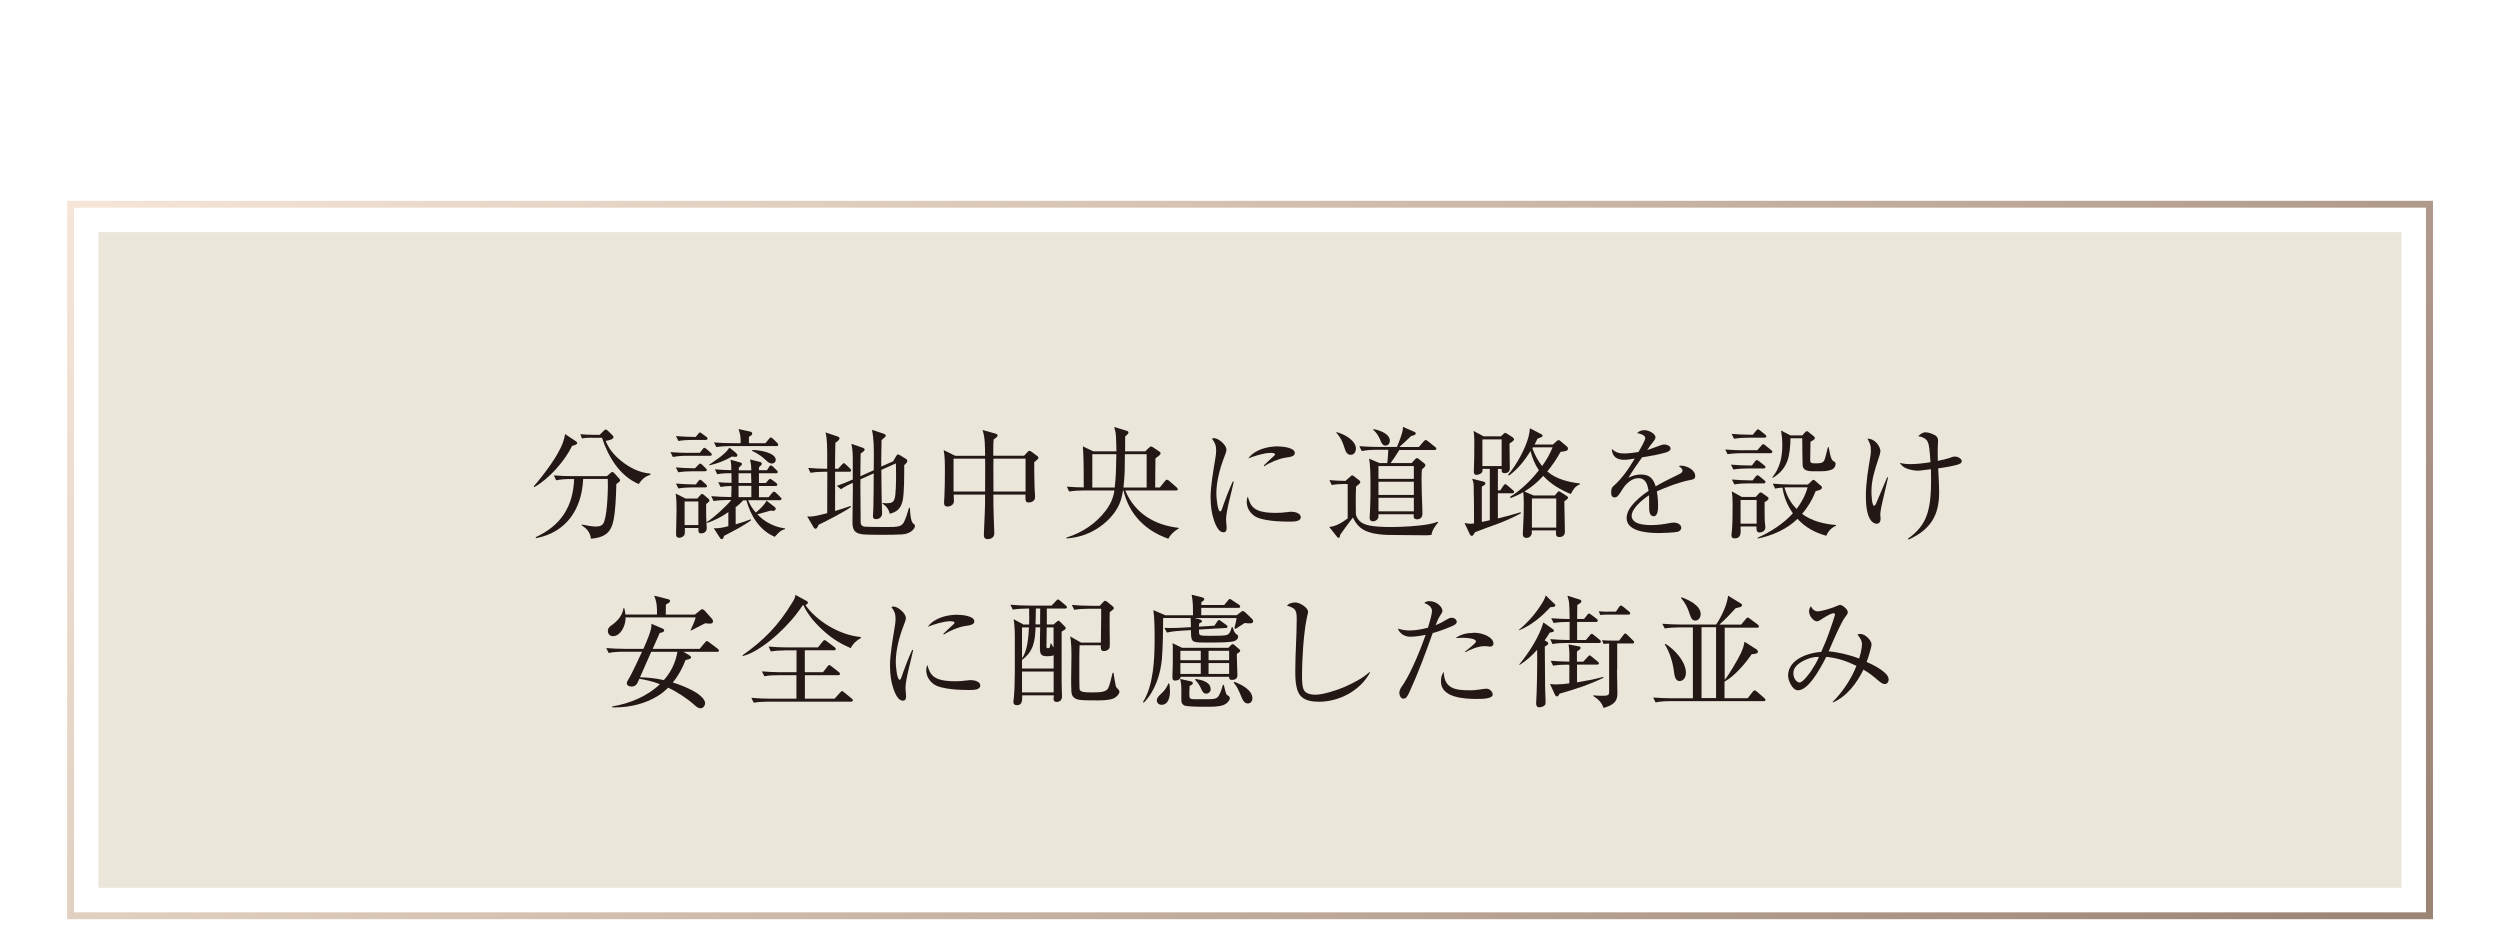 <?xml version="1.0" encoding="UTF-8"?>
<svg id="b" data-name="レイヤー 2" xmlns="http://www.w3.org/2000/svg" xmlns:xlink="http://www.w3.org/1999/xlink" viewBox="0 0 260 97">
  <defs>
    <style>
      .f {
        fill: #231815;
      }

      .g {
        fill: url(#d);
      }

      .h {
        fill: none;
      }

      .i {
        fill: #ebe6da;
      }
    </style>
    <linearGradient id="d" x1="47.99" y1="-21.37" x2="212.01" y2="137.85" gradientUnits="userSpaceOnUse">
      <stop offset="0" stop-color="#f6e6d7"/>
      <stop offset=".99" stop-color="#9c8475"/>
      <stop offset="1" stop-color="#9c8475"/>
    </linearGradient>
  </defs>
  <g id="c" data-name="design">
    <rect class="i" x="10.24" y="24.14" width="239.52" height="68.19"/>
    <path class="g" d="M252.3,21.6v73.28H7.7V21.6h244.61M253.02,20.88H6.98v74.72h246.05V20.88h0Z"/>
    <g>
      <path class="f" d="M59.87,45.88c.08.05.16.11.16.2,0,.16-.4.27-.53.29-.77,1.58-2.37,3.41-3.93,4.29l-.06-.08c1.01-1.17,2.57-3.19,3.06-4.63.1-.28.15-.52.2-.81l1.09.73ZM59.33,49.82c-.49,0-1,.03-1.49.13l-.24-.51c.65.05,1.29.08,1.94.08h3.58l.34-.3c.1-.09.17-.14.23-.14.04,0,.1.04.18.11l.51.56c.05.05.11.13.11.2,0,.11-.09.18-.39.39-.04,1.25-.06,2.5-.29,3.74-.1.52-.3,1.08-.73,1.42-.46.37-1.08.48-1.63.53-.04-.63-.44-1.08-.95-1.39v-.09c.62.13,1.14.21,1.48.21.27,0,.56-.04.73-.27.42-.54.51-3.22.51-3.89,0-.27,0-.52-.01-.79h-2.56c-.13,3.12-1.74,5.57-4.91,6.16l-.03-.1c2.62-1.22,3.89-3.15,4-6.05h-.37ZM61.58,45.52c-.35,0-.71.01-1.06.08l-.16-.44c.46.04.92.06,1.38.06h.63l.41-.41c.05-.05.14-.14.23-.14.05,0,.11.04.22.14l.47.46c.09.09.1.13.1.19,0,.2-.35.32-.81.39.32.84.91,1.52,1.61,2.08.86.7,1.91,1.24,3.04,1.32v.13c-.58.18-.87.47-1.22.96-1.98-.85-3.17-2.84-3.81-4.81h-1.01Z"/>
      <path class="f" d="M71.67,47.09h1.11l.27-.34c.1-.14.15-.18.2-.18.04,0,.1.03.23.13l.42.37c.1.09.13.15.13.2,0,.11-.1.13-.19.13h-2.37c-.49,0-1,.03-1.49.13l-.25-.51c.65.05,1.3.08,1.95.08ZM72.52,51.85l.32-.37c.06-.08.14-.11.19-.11s.09.03.15.08l.52.44c.08.06.08.13.08.14,0,.1-.01.13-.34.39v1.18c0,.49.06,1.13.06,1.33,0,.33-.24.54-.57.54-.28,0-.3-.14-.3-.38v-.18h-1.41c.01.09.01.18.01.27,0,.37-.04.44-.1.52-.11.14-.35.23-.48.23-.2,0-.34-.1-.34-.33,0-.1.01-.39.01-.54,0-.67.04-1.35.04-2.03,0-.42-.01-1.3-.09-1.7l1.04.52h1.22ZM72.24,50.38h.13l.25-.34c.04-.05.13-.15.2-.15.06,0,.16.08.21.13l.37.34c.09.08.13.13.13.19,0,.11-.1.14-.19.14h-1.3c-.49,0-1,.03-1.49.11l-.25-.51c.65.05,1.3.09,1.95.09ZM72.22,48.7h.06l.33-.34c.11-.11.17-.15.22-.15.06,0,.16.09.21.14l.34.33c.09.09.13.13.13.19,0,.11-.11.14-.2.14h-1.27c-.51,0-1,.03-1.5.11l-.25-.51c.63.05,1.28.09,1.92.09ZM72.26,45.44h.1l.24-.3c.11-.14.15-.17.2-.17.04,0,.1.04.21.13l.44.32c.08.05.13.11.13.19,0,.11-.1.14-.19.14h-1.34c-.47,0-1.04.03-1.5.11l-.25-.51c.65.05,1.3.09,1.95.09ZM71.2,54.61h1.43v-2.46h-1.43v2.46ZM76.51,52.69v1.84c.53-.15,1.05-.32,1.56-.52l.05.09c-.76.57-1.96,1.19-2.82,1.63-.04.15-.09.34-.23.34-.06,0-.11-.01-.18-.11l-.66-1.03c.08.01.15.01.23.01.42,0,.89-.11,1.29-.22v-1.46c-.68.47-1.47.9-2.25,1.13v-.1c.65-.37,2.08-1.68,2.55-2.29h-.35c-.49,0-1,.03-1.49.11l-.24-.51c.65.05,1.29.09,1.94.09h.14c.01-.39.01-.77.03-1.15-.38.01-.77.04-1.14.1l-.25-.49c.47.04.92.06,1.39.06-.01-.33-.01-.67-.01-1-.49,0-1,.01-1.48.11l-.24-.51c.57.05,1.14.08,1.71.09,0-.48-.01-.62-.08-1.09l.96.27c.1.03.23.05.23.19,0,.06-.11.18-.33.37v.27h1.3c-.01-.42-.04-.72-.13-1.13l.99.25c.11.03.23.06.23.2,0,.09-.06.15-.3.37v.3h.84l.21-.34c.04-.06.11-.16.2-.16.06,0,.16.08.21.13l.37.36c.1.09.13.13.13.19,0,.11-.1.14-.19.14h-1.77v1.01h.72l.24-.28c.13-.14.15-.15.2-.15.04,0,.11.03.24.13l.38.28c.08.05.13.13.13.2,0,.11-.11.13-.19.13h-1.72v1.17h1l.36-.43c.11-.14.15-.15.2-.15s.17.06.23.13l.43.43c.11.11.13.13.13.19,0,.11-.1.14-.19.14h-3.28c.18.47.46.91.8,1.29.38-.32.9-.8,1.11-1.24l.79.61c.1.08.17.14.17.22,0,.15-.14.23-.29.23-.06,0-.15-.01-.21-.04-.47.14-.94.27-1.42.39.77.81,1.77,1.33,2.88,1.47v.08c-.53.14-.72.44-1.06.8-1.58-.67-2.52-2.2-2.95-3.8h-.33c-.23.25-.47.47-.73.68ZM73.78,48.42l-.03-.08c.71-.53,1.63-1.03,2.11-1.79l.67.54c.11.1.16.2.16.27,0,.13-.11.15-.21.15-.05,0-.27-.01-.37-.03-.71.44-1.53.73-2.34.92ZM79.61,46.09l.35-.43c.11-.14.15-.17.2-.17s.18.09.23.14l.44.43c.09.09.11.14.11.2,0,.11-.1.13-.19.13h-4.76c-.51,0-1.01.03-1.49.11l-.25-.49c.65.05,1.29.08,1.95.08h.83c0-.54-.02-.95-.23-1.47l1.24.27c.11.03.19.08.19.2,0,.1,0,.13-.34.35v.65h1.71ZM76.81,50.23h1.33c-.01-.34-.01-.67-.03-1.01h-1.3v1.01ZM78.14,50.53h-1.33v1.17h1.33v-1.17ZM79.77,47.04c.23.08.46.17.68.35.15.13.23.3.23.44,0,.22-.19.38-.41.38-.14,0-.28-.08-.39-.15-.04-.03-.16-.13-.34-.3-.28-.28-.63-.49-.8-.59-.16-.1-.32-.19-.53-.28l.03-.09c.43-.01,1.11.1,1.53.24Z"/>
      <path class="f" d="M87.16,48.76l.38-.42c.1-.11.15-.17.22-.17.08,0,.16.09.21.14l.44.42c.05.05.11.11.11.19,0,.11-.1.14-.19.14h-1.48v4.08c.54-.16,1.09-.33,1.61-.52l.05.1c-.7.52-2.55,1.46-3.38,1.86-.1.25-.18.41-.32.41-.09,0-.15-.06-.2-.15l-.66-1.13c.09.01.19.01.28.01.51,0,1.29-.22,1.8-.35,0-1.43.01-2.88.01-4.31h-.25c-.49,0-1,.03-1.5.11l-.24-.51c.65.05,1.24.09,1.82.09h.16v-1.18c0-.96-.01-2.09-.18-2.6l1.28.43c.1.04.18.09.18.19,0,.16-.29.37-.43.46-.03.9-.03,1.8-.04,2.7h.3ZM90.87,48.87c0-.48.01-.49.01-1.47,0-.9-.01-1.8-.19-2.7l1.22.41c.1.04.21.09.21.19,0,.11-.15.24-.44.47-.01.63-.03,1.25-.03,1.89v.86l1.23-.54.3-.51c.06-.1.13-.21.2-.21.06,0,.14.03.25.1l.6.37c.08.05.13.11.13.2,0,.14-.11.27-.32.44,0,1.2,0,2.86-.15,3.63-.19.98-.72,1.27-1.36,1.43-.09-.48-.37-.8-.76-1.06v-.06c.13.01.27.03.39.03.51-.01.7-.06.85-.39.18-.37.18-2.04.18-2.53,0-.41,0-.82-.02-1.23l-1.51.68c0,1.09.03,2.28.04,3.27,0,.38.04.91.04,1.22,0,.46-.33.63-.65.63-.23,0-.3-.11-.3-.33,0-.19.03-.6.04-.91.03-.86.03-2.36.04-3.52l-1.38.62c0,.17-.01.33-.01.51,0,.46.03,3.8.03,3.99,0,.22.13.38.39.42.2.03,1.87.04,2.3.04,1.19,0,1.54-.03,1.8-.49.19-.35.39-.99.54-1.51h.09c.01.3.05.85.13,1.19.06.27.13.38.3.52.06.05.1.1.1.16,0,.34-.51.86-1.36.9-.62.03-1.25.04-1.95.04-.63,0-1.71,0-2.14-.05-.9-.1-1.05-.54-1.05-1.28,0-1.04.03-2.24.04-3.27,0-.28-.01-.54-.01-.81-.41.18-.86.42-1.23.67l-.43-.35c.56-.19,1.11-.42,1.66-.66v-1.9c0-.73,0-1.08-.14-1.81l1.18.41c.08.03.19.08.19.18,0,.13-.1.21-.41.42-.03.79-.01,1.57-.03,2.36l1.38-.62Z"/>
      <path class="f" d="M102.45,47.39c-.01-.81.01-1.92-.27-2.67l1.37.38c.09.03.2.08.2.18,0,.16-.28.34-.41.42-.03.3-.04.61-.04.9v.8h3.2l.38-.41c.05-.05.11-.1.18-.1s.13.02.2.08l.57.42c.08.05.17.13.17.22,0,.1-.15.24-.44.46,0,.91.01,1.82.04,2.74.01.24.05.7.05.89,0,.46-.47.56-.68.56-.27,0-.32-.18-.32-.41v-.41h-3.34c0,.79.01,1.57.04,2.36.01.37.06,1.44.06,1.65,0,.51-.44.62-.68.62-.32,0-.41-.18-.41-.47,0-.16.09-1.92.1-2.32.03-.62.03-1.23.03-1.84h-3.27c0,.2.03.39.03.6,0,.18-.01.3-.15.44-.13.13-.33.2-.51.2-.29,0-.37-.16-.37-.42,0-.13.03-.47.04-.62.04-.9.05-1.8.05-2.7,0-.61,0-1.55-.13-2.13l1.2.59h3.1ZM99.17,51.12h3.28c0-.87.01-1.75.01-2.62,0-.27,0-.53-.01-.8h-3.28v3.42ZM106.66,47.7h-3.34c0,.37-.01.73-.01,1.09,0,.79.01,1.56.01,2.33h3.34v-3.42Z"/>
      <path class="f" d="M120.62,50.7l.53-.66c.11-.14.17-.15.23-.15.05,0,.14.05.23.13l.75.66c.06.05.13.13.13.2,0,.11-.1.13-.19.13h-5.27c.99,2.39,3.06,3.61,5.57,3.89v.05c-.46.28-.84.59-1.09,1.08-2.39-.84-4.08-2.52-4.67-5.02h-.05c-.08.51-.19,1.03-.42,1.51-.48,1.03-1.33,1.86-2.29,2.47-.99.62-2,.92-3.17,1.01v-.09c1.62-.51,3.04-1.43,4.08-2.8.49-.65.79-1.29.91-2.1h-3.22c-.49,0-1,.03-1.49.11l-.24-.51c.58.05,1.18.08,1.76.08,0-1.19,0-3.12-.09-4.27l1.08.52h2.41c-.01-.42-.03-1.57-.08-1.92-.04-.2-.1-.42-.15-.61l1.29.39c.13.04.19.09.19.19s-.13.24-.34.39c-.01.52-.01,1.04-.01,1.56h2.1l.32-.32c.15-.15.23-.19.28-.19.03,0,.1.01.27.13l.58.39c.09.06.14.11.14.19,0,.17-.22.3-.53.52-.03,1.01-.01,2.03-.03,3.04h.49ZM116.1,47.24h-2.5v3.46h2.33c.14-1.15.15-2.28.17-3.46ZM119.24,47.24h-2.25c-.01,1.29,0,2.15-.15,3.46h2.41v-3.46Z"/>
      <path class="f" d="M126.28,45.57c.42,0,1.27.68,1.27,1.2,0,.19-.13.53-.25.82-.44,1.15-.8,2.52-.8,3.76,0,.27.1,1.84.42,1.84.05,0,.11-.09.16-.24.28-.82.74-2.05,1.13-2.88l.1.03c-.2,1-.8,3.03-.8,3.93,0,.25.06.58.06.86,0,.24-.04.47-.33.47-.2,0-.35-.11-.48-.25-.41-.48-.68-1.47-.77-2.09-.06-.43-.09-.87-.09-1.32,0-1.18.3-2.81.49-4,.05-.27.09-.57.09-.85,0-.51-.13-.84-.44-1.23.06-.03.15-.05.24-.05ZM132.7,53.34c.39,0,.79-.03,1.17-.08.2-.03.34-.04.44-.04.32,0,.97.14.97.56,0,.46-.67.47-1.17.47-.94,0-2.94-.06-3.69-.62-.48-.37-.76-.85-.76-1.46,0-.21.03-.34.11-.53.29.96.52,1.7,2.91,1.7ZM132.94,46.43c.41,0,1.72.11,1.72.68,0,.34-.41.41-.99.49-.67.11-1.62.49-2.18.89l-.06-.08c.29-.29.97-.91,1.06-.99.08-.06.11-.14.11-.18,0-.14-.37-.14-.46-.14-.7,0-1.67.33-2.32.57.68-.92,2-1.25,3.1-1.25Z"/>
      <path class="f" d="M139.99,50.33c-.47,0-1.04.03-1.49.11l-.24-.51c.56.05,1.11.08,1.67.08l.54-.48c.09-.08.11-.09.18-.09.05,0,.1.04.15.08l.57.44c.05.04.1.11.1.18,0,.15-.14.19-.44.46-.03.41-.03,1.19-.03,1.62,0,.19,0,1.12.01,1.23.08.51.46.89.91,1.06.72.28,1.99.3,2.77.3,1.15,0,2.81-.09,3.94-.3.32-.06.62-.15.92-.25l.03.05c-.34.44-.61.76-.71,1.32-.2.03-.32.04-.52.04-1.37,0-2.74-.03-4.09-.04-.51-.01-1.11-.09-1.6-.2-.97-.25-1.53-.71-1.96-1.61-.25.33-.52.68-.77,1.03-.19.25-.35.49-.54.75-.04.19-.06.34-.16.34-.05,0-.13-.05-.17-.1l-.82-1.04c.65-.03,1.39-.48,1.92-.89v-3.57h-.18ZM141.01,46.68c0,.32-.19.62-.53.62-.39,0-.53-.33-.63-.65-.23-.72-.39-1.1-.89-1.68l.03-.03c.76.17,2.03.85,2.03,1.74ZM144.59,48.16h2.22l.33-.37c.1-.11.17-.15.23-.15.04,0,.11.04.16.08l.61.48c.06.05.1.13.1.19,0,.1-.05.15-.36.44-.03.3-.04.62-.04.92,0,1.03.04,2.06.08,3.09,0,.19.01.38.01.57,0,.38-.19.6-.58.6-.14,0-.33-.08-.33-.28,0-.09.01-.17.01-.25h-3.67v.2c0,.15-.03.24-.17.38-.1.1-.27.16-.41.16-.23,0-.34-.15-.34-.37,0-.08.04-.75.05-.95.04-.72.04-1.58.04-2.38,0-.9-.01-2.22-.15-2.82l1.09.46h.81c.04-.42.09-.96.1-1.38h-1.27c-.51,0-1,.03-1.49.13l-.25-.51c.65.05,1.3.08,1.95.08h1.96c.18-.42.62-1.5.62-1.93v-.16l1.17.51c.11.05.17.1.17.18,0,.11-.1.17-.49.27-.39.39-.81.77-1.22,1.14h2.03l.46-.54c.08-.09.18-.19.25-.19.09,0,.19.09.27.15l.71.57c.06.05.13.1.13.19,0,.11-.1.13-.19.13h-3.66c-.29.48-.61.94-.92,1.38ZM144.54,45.85c0,.27-.17.49-.44.49s-.39-.2-.49-.43c-.22-.54-.37-.82-.8-1.22l.03-.06c.59.09,1.71.47,1.71,1.22ZM147.04,48.47h-3.68v1.33h3.68v-1.33ZM147.04,50.1h-3.68v1.37h3.68v-1.37ZM147.04,51.77h-3.68v1.41h3.68v-1.41Z"/>
      <path class="f" d="M156.09,45.39l.25-.24c.05-.05.13-.13.2-.13.04,0,.11.04.22.1l.51.33c.08.05.19.14.19.25,0,.1-.16.24-.47.42,0,.87.03,1.75.03,2.63,0,.34-.29.46-.53.46-.22,0-.32-.08-.32-.29v-.15h-.39v2.23h.25l.32-.48c.04-.06.13-.17.2-.17.06,0,.15.08.23.14l.56.48c.1.09.13.14.13.19,0,.11-.1.14-.19.14h-1.5v2.62c.8-.2,1.6-.41,2.38-.65v.13c-.76.39-1.53.75-2.33,1.05-.58.21-1.95.7-2.43.9-.18.32-.23.38-.33.38-.09,0-.17-.08-.2-.15l-.56-1.19c.21.05.42.08.62.08.1,0,.24-.01.37-.03,0-.73-.01-3.42-.04-4.04-.01-.2-.09-.41-.15-.61l1.15.29c.1.03.22.08.22.2,0,.1-.06.15-.37.34v3.66c.28-.05.56-.11.83-.18v-5.34h-.76v.19c0,.37-.59.44-.62.44-.23,0-.28-.16-.28-.35,0-.25.02-.86.04-1.49.01-.65.01-1.33.01-1.7,0-.24-.03-.79-.08-1.03l1.05.56h1.79ZM154.17,48.47h2v-2.77h-2v2.77ZM161.85,45.91c.11-.1.18-.14.25-.14.04,0,.08.01.19.1l.67.57c.08.06.11.14.11.23,0,.23-.33.27-.77.32-.39.72-.86,1.41-1.38,2.04.89.79,2.24,1.12,3.39,1.25v.09c-.54.23-.67.51-.95,1.01-1.06-.44-2.09-1.03-2.86-1.89-.57.63-1.23,1.19-1.96,1.63l.96.41h2.2l.25-.3c.11-.13.15-.14.18-.14.05,0,.16.06.33.18l.46.3c.08.05.16.1.16.19s-.09.16-.39.38c0,1.05.06,2.09.06,3.13,0,.38-.2.58-.57.58-.3,0-.36-.15-.36-.42,0-.09.01-.18.01-.27h-2.53c.01.08.01.14.01.22,0,.33-.24.56-.56.56-.25,0-.38-.15-.38-.39,0-.1.09-1.7.09-2.09,0-.42.01-.59.01-1,0-.52-.01-.82-.05-1.28-.46.27-.84.44-1.33.62l-.04-.13c1.14-.7,2.17-1.71,2.99-2.76-.44-.68-.66-1.22-.87-2-.6.98-1.32,1.89-2.25,2.56l-.08-.1c.85-.96,1.81-2.72,2.13-3.96.08-.29.11-.57.14-.87l1.15.6c.08.04.17.09.17.19,0,.13-.42.25-.53.29-.1.2-.2.41-.3.61h1.9l.34-.3ZM159.32,51.84v3.03h2.53v-3.03h-2.53ZM159.43,46.52s-.05.08-.06.11c.25.67.57,1.28,1.01,1.84.47-.65.79-1.22,1.09-1.95h-2.04Z"/>
      <path class="f" d="M171.11,45.56c0-.32-.61-.49-.86-.52.23-.21.46-.3.77-.3.56,0,1.15.42,1.15.73,0,.15-.08.29-.3.56-.16.19-.33.42-.56.77.15-.04.53-.18.73-.25.46-.18.89-.33,1.03-.33.24,0,.67.14.67.43,0,.23-.33.37-.53.42-.86.24-1.49.34-2.43.49-.37.51-1.18,1.68-1.42,2.13.43-.22.81-.34,1.3-.34.9,0,1.28.42,1.53,1.23.8-.47,1.63-.87,2.47-1.28.15-.08.32-.17.32-.37,0-.15-.13-.28-.39-.46.09-.03.14-.04.25-.04.57,0,1.46.42,1.46,1.08,0,.29-.15.34-.51.41-1.1.2-2.46.73-3.48,1.18.09.49.13,1,.13,1.49,0,.32-.01,1.1-.46,1.1s-.47-.63-.47-.94v-.61c0-.22,0-.42-.01-.63-.63.39-1.81,1.36-1.81,2.15,0,.25.15.48.38.63.41.27,1.18.32,1.66.32.63,0,1.32-.09,1.92-.21.18-.04.29-.05.44-.05.44,0,.76.25.76.54,0,.23-.2.37-.39.42-.32.08-1.58.13-1.95.13-.8,0-2.09-.1-2.75-.54-.39-.27-.59-.58-.59-1.04,0-.42.21-.86.46-1.18.51-.66,1.14-1.18,1.82-1.63-.11-.66-.28-1.32-1.08-1.32-.66,0-1.27.58-1.6,1.1-.44.7-.57.9-.84.9-.32,0-.37-.25-.37-.52,0-.42.11-.56.28-.7.82-.71,1.56-1.77,2.17-2.82-.37.06-.75.13-1.11.13-.72,0-1.25-.32-1.27-1.13.41.38.76.47,1.3.47.47,0,1.01-.08,1.47-.15.15-.25.7-1.19.7-1.44Z"/>
      <path class="f" d="M181.37,46.82h1.39l.42-.48c.05-.06.11-.14.19-.14s.14.04.24.13l.58.47c.06.05.13.11.13.2,0,.11-.1.13-.19.13h-2.98c-.46,0-1.03.03-1.48.11l-.25-.49c.65.05,1.29.08,1.95.08ZM181.95,48.41h.25l.33-.43c.08-.1.1-.13.19-.13.06,0,.15.06.24.13l.52.41c.06.05.13.11.13.19,0,.11-.09.14-.19.14h-1.67c-.49,0-1,.03-1.48.11l-.25-.51c.65.06,1.29.09,1.94.09ZM182.01,45.21h.28l.32-.38c.11-.14.15-.18.22-.18.04,0,.09.01.23.13l.51.41c.06.05.13.11.13.19,0,.11-.1.14-.19.14h-1.68c-.49,0-1.01.03-1.49.11l-.25-.51c.65.06,1.3.09,1.95.09ZM182.58,51.7l.32-.35c.09-.1.13-.14.2-.14.06,0,.13.04.23.11l.49.35c.05.04.11.09.11.16,0,.15-.19.27-.41.39v.63c0,.59,0,1.35.05,1.7.01.08.03.21.03.29,0,.38-.35.54-.6.54-.28,0-.33-.22-.33-.44v-.19h-1.65c0,.15.01.29.01.44,0,.28,0,.8-.61.8-.22,0-.35-.08-.35-.32,0-.06.01-.23.03-.3.08-.53.09-1.94.09-2.88,0-.52-.01-.92-.09-1.39l1.05.58h1.42ZM182.05,49.96h.23l.3-.39c.04-.05.14-.15.2-.15.05,0,.11.04.23.13l.47.39c.06.05.13.11.13.19,0,.11-.1.14-.19.14h-1.57c-.49,0-1,.03-1.48.11l-.25-.51c.65.05,1.29.09,1.94.09ZM181.02,54.46h1.67v-2.46h-1.67v2.46ZM188.41,50.03c.05-.05.11-.13.2-.13.05,0,.1.04.2.13l.53.46c.06.05.14.11.14.2,0,.22-.19.27-.65.39-.35.9-.79,1.63-1.41,2.37,1,.74,2.31,1.06,3.52,1.15v.08c-.47.2-.81.56-1,1.04-1.17-.32-2.18-.86-3-1.76-1.1,1.08-2.65,1.76-4.14,2.05v-.09c1.32-.58,2.7-1.47,3.66-2.54-.57-.81-.94-1.68-1.08-2.67-.27.03-.49.04-.77.1l-.24-.51c.65.05,1.29.09,1.94.09h1.71l.38-.35ZM187.43,45.29l.29-.32c.05-.05.13-.13.19-.13s.1.03.18.09l.53.43c.08.06.13.14.13.2,0,.14-.28.29-.46.38-.01.63-.03,1.27-.03,1.9,0,.3.11.35.53.35.58,0,.81-.05.94-.33.11-.25.2-.66.37-1.36h.08c.24,1.36.35,1.37.61,1.53.08.05.11.1.11.19,0,.24-.11.48-.37.6-.32.14-.68.19-1.15.19h-.85c-.72,0-1.05-.2-1.06-.66-.01-.48-.03-1.28-.03-1.96,0-.25,0-.58-.01-.81h-1.22c-.05,1.76-.2,3.13-1.84,4.12l-.05-.06c.8-.98,1.04-2.12,1.04-3.36,0-.52-.05-.99-.13-1.51l.97.51h1.22ZM186.12,50.68c-.18,0-.37,0-.54.01.24.85.63,1.6,1.27,2.24.52-.7.91-1.42,1.14-2.25h-1.86Z"/>
      <path class="f" d="M195.55,46.96c0,.18-.09.46-.2.77-.39,1.24-.72,2.13-.72,3.46,0,.2.04,1.41.28,1.41.09,0,.16-.15.19-.21.39-.91.77-1.84,1.17-2.76l.09.03c-.15.72-.63,2.65-.71,3.1-.04.23-.1.52-.1.76,0,.15.03.3.03.46,0,.25-.13.49-.41.49-.2,0-.42-.14-.54-.28-.52-.57-.58-1.85-.58-2.6,0-1.42.25-2.82.48-4.22.03-.18.04-.35.04-.52,0-.52-.06-.68-.36-1.23.85,0,1.36.87,1.36,1.34ZM202.89,47.57c.14-.05.27-.09.42-.09.27,0,.71.2.71.48,0,.1-.06.19-.14.24-.33.23-1.84.44-2.31.51.04.84.1,1.67.1,2.52,0,2.44-.96,3.88-3.18,4.89l-.06-.1c.9-.63,1.62-1.43,1.98-2.5.37-1.13.42-2.36.42-3.53,0-.41,0-.8-.01-1.19-.32.03-1.13.15-1.37.15-.34,0-.8-.09-1.12-.21-.35-.13-.54-.3-.76-.6.39.09.71.13,1.11.13.65,0,1.46-.1,2.09-.2-.03-.42-.09-1.46-.19-1.82-.05-.2-.11-.39-.27-.54-.21-.2-.53-.3-.81-.34.17-.2.47-.41.75-.41s.68.13.94.28c.24.14.37.28.37.57,0,.23-.04.58-.04.95,0,.39.01.79.01,1.17.46-.09.91-.2,1.36-.34Z"/>
      <path class="f" d="M71.72,68.18c.06.04.15.09.15.18,0,.15-.15.2-.57.28-.34.87-.73,1.61-1.33,2.34.7.21,1.38.49,2.03.82.42.21,1.33.8,1.33,1.33,0,.19-.14.53-.49.53-.24,0-.44-.18-.67-.39-.71-.63-1.82-1.36-2.68-1.75-.33.32-.68.62-1.08.86-1.34.82-2.91,1.19-4.47,1.19-.09,0-.18-.01-.27-.01v-.09c1.81-.3,3.62-1.04,4.96-2.31-.72-.3-1.41-.43-2.14-.57-.19.42-.27.81-.82.81-.21,0-.48-.09-.48-.35,0-.11.04-.19.14-.36.34-.52,1.15-2.28,1.44-2.91h-1.99c-.49,0-1,.03-1.48.13l-.25-.51c.65.05,1.29.08,1.95.08h1.91c.32-.71.84-1.91.84-2.43,0-.06-.01-.13-.01-.18l1.14.49c.14.06.19.11.19.2,0,.18-.23.22-.46.27-.25.56-.49,1.1-.73,1.65h4.88l.56-.66c.09-.11.13-.15.19-.15.05,0,.13.04.24.13l.89.67c.06.05.13.1.13.19,0,.11-.1.13-.19.13h-3.5l.66.39ZM72.29,63.9l.54-.44c.1-.09.16-.1.21-.1.04,0,.15.04.25.15l.75.84c.1.11.11.22.11.28,0,.2-.19.23-.34.23s-.33-.03-.47-.04c-.51.25-1.04.54-1.48.76l-.04-.04c.14-.28.46-1.01.53-1.33h-7.29v.09c0,.73-.49,1.86-1.32,1.86-.3,0-.52-.23-.52-.53,0-.34.2-.48.46-.66.54-.38,1.1-1.03,1.15-1.71h.1c.04.2.1.42.11.65h3.29c0-.79,0-1.23-.3-1.96l1.47.37c.11.03.19.09.19.18,0,.14-.15.21-.44.38,0,.34,0,.68-.01,1.04h3.04ZM67.73,67.79c-.39.89-.79,1.76-1.17,2.65.84.01,1.66.11,2.48.29.75-.84,1.22-1.82,1.41-2.94h-2.72Z"/>
      <path class="f" d="M89.53,66.26v.1c-.43.22-.85.61-1.05,1.05-1.01-.43-1.86-.95-2.68-1.67-.9-.79-1.74-1.7-2.24-2.79h-.08c-.75,1.13-1.61,2.09-2.6,3-.94.86-2.38,1.96-3.61,2.28l-.05-.08c2.25-1.58,3.74-3.12,5.17-5.48.18-.28.29-.47.34-.8l1.19.65c.06.04.1.08.1.15,0,.15-.15.22-.27.24,1.23,1.75,3.63,3.15,5.78,3.34ZM81.66,67.64c-.49,0-1,.03-1.49.11l-.24-.51c.65.06,1.29.09,1.94.09h3.2l.48-.6c.04-.05.13-.16.19-.16.08,0,.13.04.28.15l.77.58c.06.05.13.11.13.19,0,.11-.1.14-.19.14h-3.03v2.28h1.89l.46-.59c.06-.08.11-.15.2-.15.05,0,.08.01.23.13l.75.59c.06.05.13.1.13.19,0,.11-.1.14-.19.14h-3.46v2.44h3.09l.57-.63c.1-.11.15-.16.2-.16.06,0,.15.08.23.14l.77.63c.06.05.13.11.13.19,0,.11-.1.14-.19.14h-8.62c-.47,0-1.04.03-1.5.11l-.25-.51c.65.06,1.29.09,1.95.09h2.74v-2.44h-1.85c-.51,0-1,.01-1.49.11l-.25-.51c.65.05,1.29.09,1.95.09h1.65v-2.28h-1.15Z"/>
      <path class="f" d="M92.94,63.08c.42,0,1.27.68,1.27,1.2,0,.19-.13.53-.25.82-.44,1.15-.8,2.52-.8,3.76,0,.27.1,1.84.42,1.84.05,0,.11-.09.16-.24.28-.82.74-2.05,1.13-2.88l.1.03c-.2,1-.8,3.03-.8,3.93,0,.25.06.58.06.86,0,.24-.04.47-.33.47-.2,0-.35-.11-.48-.25-.41-.48-.68-1.47-.77-2.09-.06-.43-.09-.87-.09-1.32,0-1.18.3-2.81.49-4,.05-.27.09-.57.09-.85,0-.51-.13-.84-.44-1.23.06-.03.15-.05.24-.05ZM99.37,70.85c.39,0,.79-.03,1.17-.08.2-.03.34-.04.44-.04.32,0,.97.14.97.56,0,.46-.67.47-1.17.47-.94,0-2.94-.06-3.69-.62-.48-.37-.76-.85-.76-1.46,0-.21.03-.34.11-.53.29.96.52,1.7,2.91,1.7ZM99.61,63.94c.41,0,1.72.11,1.72.68,0,.34-.41.41-.99.49-.67.11-1.62.49-2.18.89l-.06-.08c.29-.29.97-.91,1.06-.99.08-.06.11-.14.11-.18,0-.14-.37-.14-.46-.14-.7,0-1.67.33-2.32.57.68-.92,2-1.25,3.1-1.25Z"/>
      <path class="f" d="M107.03,64.94c0-.2.01-.41.01-.62,0-.34-.01-.68-.01-1.03h-.2c-.47,0-1.04.03-1.5.11l-.25-.51c.65.06,1.3.09,1.95.09h2.34l.46-.49c.11-.13.15-.15.2-.15.06,0,.16.09.23.14l.57.48c.06.05.13.11.13.2,0,.11-.1.13-.19.13h-1.9v1.65h.7l.33-.28c.09-.08.15-.11.19-.11.03,0,.06.01.18.13l.43.43c.06.06.14.14.14.24,0,.08-.09.13-.43.34v5.38c0,.46.04.9.04,1.35,0,.35-.19.58-.56.58-.19,0-.32-.1-.32-.3,0-.08.03-.25.03-.39h-3.29c0,.52.01,1.03-.54,1.03-.24,0-.38-.1-.38-.35,0-.08.03-.25.04-.33.15-1.28.11-4.27.11-5.66,0-.86.03-1.75-.13-2.61l1.03.56h.61ZM107.7,65.24c-.06,1.43-.19,2.48-1.41,3.39v.9h3.29v-1.38c-.17.08-.48.1-.67.1-.68,0-.76-.24-.76-.91,0-.63.01-1.47.03-2.1h-.48ZM106.29,68.45c.57-.72.68-2.29.72-3.2h-.72v3.2ZM106.29,69.84v2.17h3.29v-2.17h-3.29ZM108.19,63.29h-.46c-.01.56-.01,1.1-.04,1.65h.48c0-.54.01-1.09.01-1.65ZM108.86,65.24c-.01.67-.03,1.36-.03,2.03,0,.06.01.14.16.14.13,0,.18-.05.2-.14s.05-.2.06-.34h.08c.08.16.13.25.24.41v-2.09h-.72ZM112.28,67.12c-.04.63-.03,2.18-.03,2.9,0,.25,0,1.51.03,1.67.05.29.57.32,1.19.32h.32c.81,0,1.3-.11,1.46-.44.19-.42.33-1.06.46-1.6h.1c.06.47.13.9.23,1.36.03.13.09.19.18.28.08.08.2.2.2.32,0,.27-.33.57-.56.68-.42.21-1.15.23-1.67.23s-1.57,0-1.87-.05c-.28-.05-.47-.09-.67-.28-.15-.15-.19-.33-.22-.53-.03-.27-.03-1.11-.03-1.43,0-.73.03-1.48.03-2.22,0-.63,0-1.56-.14-2.15l1.14.65h2.06c.01-.85.03-1.68.03-2.53v-.99h-1.32c-.49,0-1,.03-1.48.11l-.25-.51c.65.06,1.29.09,1.95.09h.96l.35-.38s.13-.14.19-.14c.08,0,.15.05.23.11l.58.47c.06.05.11.13.11.19,0,.1-.08.15-.15.2-.09.06-.19.14-.28.22-.03,1.08.01,2.17.01,3.25,0,.34-.01.46-.08.54-.11.17-.34.25-.54.25-.33,0-.33-.27-.32-.6h-2.2Z"/>
      <path class="f" d="M118.97,73.07l-.11-.05c1.11-1.71,1.22-4.51,1.22-6.5,0-.92,0-2.17-.13-3.07l1.24.54h2.88v-.32c0-.62-.01-1.17-.14-1.82l1.11.28c.1.03.2.06.2.19,0,.08-.01.13-.3.3v.3h2.38l.38-.46c.09-.11.13-.17.2-.17.04,0,.08.01.24.13l.73.48c.06.04.11.1.11.18,0,.11-.09.14-.19.14h-3.86v.76h3.69l.43-.33c.06-.05.13-.1.21-.1.06,0,.1,0,.24.13l.7.67c.06.06.13.15.13.24,0,.21-.17.24-.34.24-.17,0-.36-.01-.54-.04-.32.2-.65.41-.96.62l-.11-.1c.11-.42.15-.6.23-1.03h-4.37l.44.11c.1.03.33.09.33.21s-.2.2-.3.24c-.01.1-.01.21-.01.33l1.6-.1.28-.41c.05-.08.11-.18.19-.18s.15.06.24.13l.51.37c.08.05.14.1.14.19,0,.11-.06.13-.19.14l-2.77.16v.24c0,.38.09.41.96.41h.34c.29,0,1.24,0,1.5-.06.13-.03.23-.08.32-.18.15-.16.21-.42.28-.65h.1c.2.61.23.61.44.76.08.05.13.13.13.23,0,.19-.15.33-.32.42-.33.18-1.71.18-2.53.18h-.74c-1.3,0-1.3-.08-1.32-1.29l-1.01.06c-.49.03-1,.08-1.48.2l-.28-.49c.19,0,.38.01.57.01.46,0,.91-.01,1.38-.04l.82-.05c0-.32-.01-.63-.03-.95h-2.86c0,1.3-.03,3-.13,4.27-.14,1.58-.72,3.34-1.85,4.5ZM121.68,71.86c0,.58-.14,1.44-.89,1.44-.21,0-.48-.14-.48-.47,0-.27.23-.48.53-.76.25-.23.54-.62.67-.99l.1.02c.05.25.06.48.06.75ZM127.74,67.38l.29-.29c.08-.08.14-.1.18-.1.06,0,.11.05.19.11l.44.38c.06.05.14.11.14.19s-.08.17-.35.33v.23c0,.34.06,1.68.06,2,0,.37-.28.48-.56.48s-.3-.13-.3-.32h-5.05c-.01.29-.33.39-.58.39s-.27-.18-.27-.38.04-1.01.04-1.43v-1.74c0-.09-.01-.21-.03-.34l1,.48h4.8ZM123.82,70.85c.1.03.23.05.23.19,0,.13-.08.18-.33.29-.01.27-.03.53-.03.8,0,.54.03.59.66.59h.99c.89,0,1.22-.02,1.42-.38.19-.33.32-.73.42-1.11h.1c.22.89.2,1,.49,1.15.08.04.13.14.13.24,0,.21-.23.44-.39.56-.39.28-1.09.32-1.66.32h-.9c-.63,0-1.62-.03-1.82-.15-.23-.15-.27-.29-.27-.62v-.89c0-.48-.01-.75-.13-1.23l1.09.24ZM122.76,68.66h2.12v-.98h-2.12v.98ZM122.76,70.09h2.12v-1.13h-2.12v1.13ZM125.91,71.68c0,.24-.2.46-.46.46-.28,0-.41-.22-.54-.53-.15-.34-.35-.65-.62-.91l.05-.09c.6.1,1.57.29,1.57,1.08ZM125.69,68.66h2.14v-.98h-2.14v.98ZM125.69,70.09h2.14v-1.13h-2.14v1.13ZM130.25,72.63c0,.28-.18.53-.47.53-.39,0-.56-.39-.73-.82-.22-.52-.37-.91-.75-1.35l.08-.08c.71.27,1.87.84,1.87,1.72Z"/>
      <path class="f" d="M134.67,62.65c.54,0,1.37.56,1.37.98,0,.08-.03.18-.06.32-.03.1-.09.41-.13.63-.28,1.47-.44,4.07-.44,5.57,0,.75.01,1.43.29,1.75.28.29.74.35,1.13.35.75,0,2.23-.47,3.03-.82.87-.39,1.88-.9,2.57-1.54l.05.05c-1,1.88-3.2,3.04-5.29,3.04-.71,0-1.52-.09-1.99-.68-.48-.65-.49-1.77-.49-2.55,0-1.81.15-3.61.15-5.42,0-1-.24-1.09-1.03-1.35.22-.23.54-.32.85-.32Z"/>
      <path class="f" d="M148.92,63.5c0-.41-.46-.67-.8-.79.18-.15.33-.19.56-.19.71,0,1.33.58,1.33,1,0,.13-.05.22-.16.38-.22.33-.38.67-.54,1.12.44-.18.72-.32,1.13-.58.18-.11.32-.19.54-.19.27,0,.52.18.52.42,0,.22-.24.33-.41.41-.6.27-1.47.6-2.09.76-.73,2.04-1.48,4.09-2.39,6.07-.23.49-.34.75-.66.75-.28,0-.42-.35-.42-.6,0-.3.15-.52.41-.89.8-1.18,1.86-3.77,2.33-5.15-.52.11-1.06.2-1.61.2s-1.1-.32-1.28-.85c.41.13.79.2,1.22.2.65,0,1.29-.13,1.91-.29.2-.66.42-1.43.42-1.77ZM152.79,71.79c.44,0,.68-.01,1.5-.14.09-.01.19-.03.28-.03.37,0,.67.33.67.61,0,.44-1.01.46-1.66.46-1.22,0-3.72-.11-3.72-1.81,0-.38.06-.71.29-1.01.04,1.73,1.19,1.92,2.65,1.92ZM153.23,65.8c1.08,0,2.09.52,2.09,1.13,0,.21-.15.32-.35.32-.05,0-.17-.01-.33-.04-.11-.01-.24-.01-.32-.01-.52,0-1.47.35-1.9.63l-.06-.06c.19-.17,1.14-.86,1.14-1.05,0-.37-1.17-.39-1.42-.39-.24,0-.47.01-.7.03.52-.39,1.19-.54,1.85-.54Z"/>
      <path class="f" d="M161.64,62.75c.05.05.11.13.11.22,0,.13-.15.15-.52.18-.91,1-1.99,1.9-3.27,2.41v-.05c1-.82,1.86-1.84,2.52-2.95.13-.22.2-.41.28-.63l.87.84ZM160.8,66.69c.09.04.22.1.22.22,0,.14-.24.27-.36.33,0,1.39.01,2.8.03,4.18,0,.23.05,1.33.05,1.58,0,.13,0,.27-.09.35-.14.13-.38.21-.57.21-.25,0-.32-.19-.32-.41,0-.24.04-.8.05-1.08.04-1.17.06-2.32.06-3.48,0-.34,0-.68-.01-1.01-.56.63-1.1,1.11-1.81,1.57l-.05-.04c.98-1.19,2.1-2.9,2.51-4.38l.92.65c.11.08.18.14.18.21,0,.11-.1.15-.44.2-.16.28-.34.54-.53.81l.16.08ZM163.02,69.12c-.51,0-1,.03-1.5.11l-.25-.51c.65.05,1.29.08,1.94.09,0-.27.01-.53.01-.79,0-.35-.04-.65-.09-1l1.06.2c.09.01.19.04.19.17,0,.1-.08.16-.38.37v1.05h.66l.46-.49c.13-.14.14-.16.2-.16s.17.09.23.14l.6.49c.06.05.14.11.14.19,0,.11-.1.14-.2.14h-2.08v1.84c1.05-.17,1.68-.29,2.72-.56l.03.09c-1.57.75-2.91,1.18-4.57,1.65-.09.2-.17.29-.27.29-.09,0-.16-.09-.2-.16l-.52-1.14c.23.03.44.05.67.05.34,0,1-.06,1.34-.11v-1.94h-.19ZM164.74,64.37l.33-.41c.05-.06.11-.15.19-.15s.19.09.24.13l.54.41c.06.05.13.11.13.2,0,.11-.1.13-.19.13h-1.96v1.88h.91l.42-.49c.05-.06.11-.15.19-.15s.18.09.24.14l.58.47c.08.06.13.13.13.2,0,.11-.1.14-.2.14h-3.33c-.49,0-1,.01-1.5.11l-.24-.51c.65.05,1.29.09,1.94.09h.08v-1.88h-.16c-.51,0-1,.03-1.5.11l-.25-.49c.65.05,1.27.06,1.91.08-.01-.42-.01-1.58-.09-1.92-.04-.17-.09-.33-.14-.51l1.24.39c.16.05.21.1.21.19,0,.13-.05.16-.42.39-.01.25-.01.49-.01.73s-.01.48-.01.72h.72ZM168.17,69.68c0,.42.04,2.06.04,2.44,0,.87-.42,1.2-1.44,1.51-.19-.58-.56-.92-1.06-1.24v-.08c.28.04.56.05.84.05.63,0,.8-.03.8-.39v-5.04c-.19,0-.39.01-.58.04l-.16-.39c.32.03.63.04.96.04h.82l.43-.56c.1-.14.14-.18.2-.18.1,0,.29.2.37.28l.43.43c.09.09.13.11.13.2,0,.11-.09.13-.19.13h-1.57v2.76ZM167.21,63.61h.85l.32-.48c.05-.08.11-.15.2-.15s.2.1.27.15l.56.46c.06.05.13.1.13.19,0,.11-.1.14-.19.14h-2.29c-.2,0-.42.01-.63.04l-.16-.39c.32.03.65.05.96.05Z"/>
      <path class="f" d="M179.35,70.73c.41-.47,1.38-2.13,1.66-2.71.21-.46.34-.77.42-1.28l1.19.76c.09.05.2.14.2.27,0,.19-.19.23-.65.27-.67.99-1.79,2.29-2.82,2.85v1.72h2.41l.51-.65c.05-.06.13-.16.22-.16.06,0,.16.08.23.13l.76.66c.08.06.13.14.13.2,0,.11-.1.13-.19.13h-9.74c-.51,0-1.01.03-1.5.13l-.25-.51c.65.05,1.29.08,1.95.08h2.18v-7.37h-1.44c-.51,0-1,.03-1.49.11l-.25-.49c.65.05,1.3.08,1.95.08h3.65c.54-.8,1.14-2.04,1.24-3l1.29.79c.09.05.16.09.16.19,0,.23-.35.24-.66.32-.54.59-1.09,1.19-1.7,1.71h2.27l.48-.58c.05-.06.13-.16.2-.16.04,0,.08.01.24.13l.8.6c.06.05.13.11.13.2,0,.11-.1.13-.19.13h-3.37v5.5ZM175.33,70.01c0,.46-.27.82-.66.82-.44,0-.53-.56-.58-1-.11-.89-.42-1.98-.96-2.82l.08-.05c.96.59,2.13,1.85,2.13,3.05ZM176.87,63.88c0,.32-.2.66-.56.66s-.47-.33-.62-.79c-.18-.57-.46-1.1-.86-1.55l.04-.09c.73.27,2,.84,2,1.76ZM178.47,65.23h-1.51v7.37h1.51v-7.37Z"/>
      <path class="f" d="M193.65,67.04c0-.43-.23-.74-.48-1.05.11-.04.2-.06.32-.06.48,0,1.15.66,1.15,1.09,0,.3-.38,1.49-.51,1.82.98.44,2.29,1.14,2.29,1.82,0,.27-.15.48-.43.48-.2,0-.47-.21-.68-.39-.47-.42-.96-.79-1.51-1.11-.68,1.38-1.71,2.79-3.17,3.41l-.04-.05c1.05-1.03,1.94-2.39,2.48-3.75-1.04-.51-1.98-.82-3.14-.94-.79,1.56-1.92,3.48-2.94,3.48-.6,0-1.03-1.04-1.03-1.53,0-1.68,2.08-2.37,3.45-2.47.32-.71.62-1.43.87-2.17.08-.21.56-1.61.56-1.71,0-.09-.06-.13-.15-.13-.3,0-1,.46-1.27.63-.11.08-.32.21-.46.21-.33,0-.82-.53-.82-1.05,0-.21.08-.37.2-.53.1.29.38.54.71.54.39,0,1.54-.35,1.94-.54.13-.06.32-.13.38-.13.24,0,.8.46.8.75,0,.18-.13.33-.24.47-.44.52-1.43,2.86-1.75,3.61.99.08,2.24.38,3.17.75.13-.42.29-1.03.29-1.46ZM188.99,68.32c-.67,0-1.67.42-2.14.9-.23.24-.34.48-.34.81,0,.49.32.95.65.95s1-.91,1.19-1.19c.28-.42.63-1,.82-1.46-.1-.01-.13-.01-.18-.01Z"/>
    </g>
  </g>
  <g id="e" data-name="SVG書き出し枠">
    <rect class="h" width="260" height="97"/>
  </g>
</svg>
